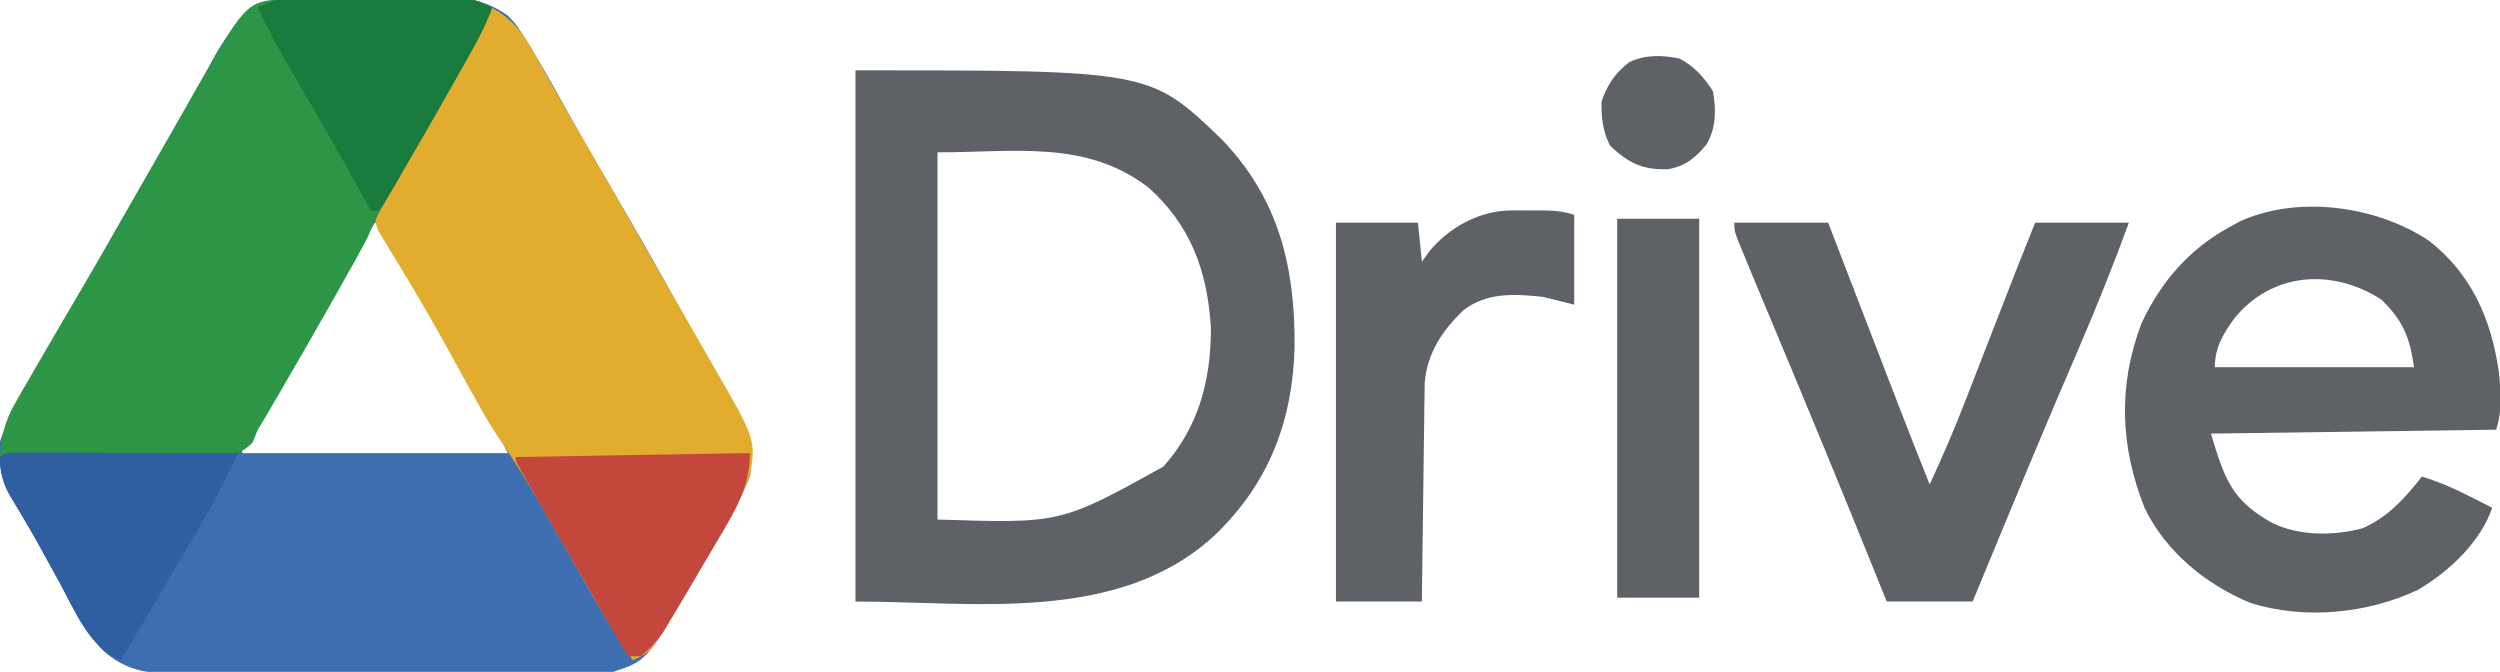 <?xml version="1.0" encoding="UTF-8"?>
<svg version="1.1" xmlns="http://www.w3.org/2000/svg" width="640" height="172">
<path d="M0 0 C1.523 -0.019 1.523 -0.019 3.076 -0.039 C4.721 -0.05 4.721 -0.05 6.4 -0.061 C7.531 -0.069 8.662 -0.077 9.827 -0.086 C12.223 -0.1 14.62 -0.11 17.017 -0.118 C20.669 -0.135 24.32 -0.179 27.972 -0.223 C30.302 -0.234 32.632 -0.242 34.962 -0.249 C36.049 -0.266 37.136 -0.284 38.255 -0.302 C44.689 -0.284 49.721 0.307 55.013 4.177 C57.112 6.382 57.112 6.382 58.634 8.763 C59.488 10.085 59.488 10.085 60.36 11.434 C63.018 15.846 65.589 20.291 68.075 24.802 C69.212 26.839 70.35 28.876 71.49 30.911 C72.07 31.948 72.65 32.985 73.248 34.054 C76.092 39.087 79.022 44.068 81.95 49.052 C87.374 58.301 92.661 67.62 97.877 76.988 C102.274 84.882 106.744 92.731 111.283 100.543 C115.519 107.888 118.247 113.546 117.013 122.177 C113.562 130.617 108.628 138.52 104.013 146.365 C103.423 147.38 102.832 148.395 102.224 149.441 C90.586 169.319 90.586 169.319 82.013 172.177 C80.382 172.275 78.747 172.316 77.112 172.324 C75.596 172.335 75.596 172.335 74.05 172.346 C72.942 172.349 71.834 172.351 70.692 172.354 C69.524 172.361 68.356 172.367 67.153 172.374 C63.28 172.394 59.406 172.405 55.532 172.415 C54.197 172.419 52.861 172.423 51.526 172.428 C45.249 172.447 38.972 172.461 32.695 172.469 C25.46 172.479 18.226 172.505 10.992 172.546 C5.394 172.576 -0.205 172.591 -5.803 172.594 C-9.144 172.596 -12.484 172.607 -15.824 172.63 C-19.556 172.655 -23.287 172.654 -27.019 172.647 C-28.117 172.66 -29.215 172.673 -30.346 172.686 C-37.536 172.637 -43.209 171.627 -48.645 166.663 C-53.496 161.586 -56.604 155.109 -59.925 148.99 C-61.099 146.85 -62.275 144.71 -63.452 142.572 C-64.028 141.519 -64.604 140.467 -65.198 139.383 C-67.579 135.116 -70.082 130.925 -72.606 126.742 C-75.055 122.193 -75.331 118.335 -74.987 113.177 C-72.826 106.356 -69.465 100.546 -65.8 94.427 C-64.533 92.284 -63.267 90.141 -62.003 87.997 C-61.343 86.881 -60.684 85.765 -60.005 84.615 C-56.635 78.873 -53.343 73.087 -50.05 67.302 C-48.704 64.941 -47.357 62.58 -46.01 60.22 C-45.677 59.636 -45.344 59.052 -45.001 58.451 C-40.792 51.077 -36.556 43.72 -32.296 36.375 C-29.448 31.465 -26.625 26.547 -23.885 21.575 C-23.403 20.711 -22.921 19.847 -22.424 18.957 C-21.549 17.386 -20.685 15.809 -19.837 14.224 C-15.35 6.227 -9.534 0.105 0 0 Z M21.013 57.177 C15.887 63.895 11.984 71.469 7.95 78.865 C2.442 88.902 -3.233 98.818 -9.126 108.637 C-9.636 109.488 -10.145 110.339 -10.671 111.216 C-11.12 111.961 -11.569 112.705 -12.032 113.472 C-13.069 114.997 -13.069 114.997 -12.987 116.177 C9.453 116.177 31.893 116.177 55.013 116.177 C50.641 107.434 46.301 98.98 41.325 90.615 C40.11 88.551 38.895 86.487 37.681 84.423 C37.074 83.393 36.468 82.363 35.843 81.302 C32.903 76.282 30.018 71.231 27.138 66.177 C26.62 65.269 26.102 64.361 25.569 63.425 C24.383 61.343 23.197 59.26 22.013 57.177 C21.683 57.177 21.353 57.177 21.013 57.177 Z " fill="#3D6FB0" transform="translate(74.987,-0.177)"/>
<path d="M0 0 C75.379 0 75.379 0 93.789 17.695 C108.335 32.858 112.53 50.176 112.42 70.619 C111.978 89.588 105.907 105.659 92 119 C67.406 141.779 30.409 136 0 136 C0 91.12 0 46.24 0 0 Z M21 21 C21 52.02 21 83.04 21 115 C52.539 116.024 52.539 116.024 78.809 101.453 C87.878 91.301 90.985 79.409 91 66 C90.118 51.558 85.934 39.783 75 30 C58.98 17.759 41.022 21 21 21 Z " fill="#5E6267" transform="translate(219,18)"/>
<path d="M0 0 C5.072 2.896 7.638 5.987 10.438 11.125 C11.308 12.663 12.18 14.201 13.051 15.738 C13.521 16.58 13.991 17.421 14.475 18.288 C16.694 22.234 18.971 26.147 21.242 30.063 C27.849 41.465 34.392 52.903 40.919 64.35 C41.584 65.516 42.249 66.682 42.914 67.848 C43.245 68.427 43.575 69.007 43.916 69.604 C46.048 73.34 48.19 77.07 50.338 80.797 C51.811 83.353 53.28 85.91 54.75 88.467 C55.449 89.682 56.15 90.895 56.852 92.108 C67.485 110.488 67.485 110.488 66 120 C62.517 128.434 57.619 136.337 53 144.188 C52.41 145.203 51.819 146.218 51.211 147.264 C48.483 151.924 45.712 156.557 42.812 161.113 C42.365 161.819 41.918 162.524 41.457 163.251 C39.817 165.219 38.347 166.026 36 167 C31.332 160.299 27.232 153.318 23.223 146.21 C21.465 143.095 19.695 139.987 17.926 136.879 C17.582 136.275 17.238 135.67 16.884 135.048 C12.217 126.855 7.518 118.678 2.195 110.891 C-1.569 105.274 -4.764 99.369 -8 93.438 C-11.94 86.242 -15.915 79.081 -20.125 72.039 C-20.776 70.948 -21.427 69.857 -22.098 68.733 C-23.345 66.654 -24.603 64.581 -25.871 62.515 C-26.429 61.583 -26.987 60.652 -27.562 59.691 C-28.059 58.879 -28.555 58.066 -29.066 57.229 C-30.194 54.536 -30.084 53.674 -29 51 C-28.157 49.304 -27.262 47.634 -26.332 45.984 C-25.775 44.991 -25.217 43.998 -24.643 42.975 C-24.039 41.911 -23.435 40.846 -22.812 39.75 C-22.195 38.654 -21.577 37.558 -20.941 36.429 C-14.797 25.566 -8.509 14.788 -2.177 4.033 C-1.411 2.711 -0.683 1.366 0 0 Z " fill="#E2AD2E" transform="translate(126,2)"/>
<path d="M0 0 C1.028 -0.006 2.056 -0.013 3.115 -0.019 C4.224 -0.02 5.334 -0.022 6.477 -0.023 C7.617 -0.026 8.758 -0.029 9.933 -0.033 C12.346 -0.038 14.759 -0.04 17.173 -0.04 C20.869 -0.042 24.564 -0.06 28.26 -0.079 C30.603 -0.082 32.946 -0.084 35.289 -0.085 C36.397 -0.092 37.504 -0.1 38.645 -0.107 C40.192 -0.102 40.192 -0.102 41.77 -0.098 C42.675 -0.099 43.581 -0.101 44.515 -0.102 C47.094 0.16 48.729 0.841 50.949 2.145 C49.596 5.714 48.013 9 46.149 12.329 C45.59 13.329 45.031 14.329 44.455 15.359 C43.855 16.423 43.255 17.487 42.637 18.583 C42.02 19.683 41.403 20.783 40.767 21.916 C36.016 30.347 31.134 38.695 26.126 46.975 C23.346 51.607 21.068 56.168 18.949 61.145 C16.923 65.001 14.781 68.791 12.637 72.583 C12.026 73.668 11.415 74.753 10.786 75.871 C6.352 83.723 1.859 91.539 -2.676 99.333 C-3.544 100.827 -3.544 100.827 -4.431 102.352 C-4.978 103.288 -5.526 104.224 -6.09 105.188 C-6.566 106.003 -7.043 106.818 -7.533 107.658 C-8.034 108.479 -8.535 109.299 -9.051 110.145 C-9.484 111.221 -9.917 112.297 -10.364 113.405 C-14.25 117.369 -17.56 116.892 -22.957 116.978 C-24.306 116.969 -25.655 116.96 -27.004 116.95 C-28.388 116.961 -29.772 116.975 -31.157 116.991 C-34.793 117.028 -38.429 117.028 -42.066 117.021 C-45.78 117.02 -49.493 117.053 -53.207 117.083 C-60.488 117.137 -67.769 117.153 -75.051 117.145 C-74.582 111.875 -73.923 108.139 -71.242 103.493 C-70.377 101.972 -70.377 101.972 -69.494 100.419 C-68.874 99.36 -68.253 98.3 -67.613 97.208 C-66.655 95.536 -66.655 95.536 -65.677 93.83 C-63.816 90.593 -61.938 87.367 -60.051 84.145 C-59.366 82.974 -59.366 82.974 -58.668 81.779 C-57.123 79.138 -55.572 76.501 -54.01 73.87 C-50.405 67.789 -46.895 61.655 -43.393 55.514 C-42.365 53.711 -41.336 51.91 -40.307 50.108 C-36.129 42.792 -36.129 42.792 -31.961 35.471 C-30.602 33.081 -29.24 30.692 -27.875 28.305 C-26.612 26.096 -25.353 23.885 -24.099 21.671 C-11.704 0.049 -11.704 0.049 0 0 Z " fill="#2C9546" transform="translate(75.051,-0.145)"/>
<path d="M0 0 C10.895 8.477 15.929 20.076 17.879 33.469 C18.42 38.565 18.829 43.45 17.188 48.375 C-6.902 48.705 -30.992 49.035 -55.812 49.375 C-52.297 61.092 -50.491 66.46 -40.117 72.246 C-33.203 75.633 -24.254 75.589 -16.883 73.574 C-10.388 70.63 -6.146 65.931 -1.812 60.375 C2.547 61.723 6.501 63.424 10.562 65.5 C11.622 66.039 12.682 66.578 13.773 67.133 C14.57 67.543 15.367 67.953 16.188 68.375 C13.209 77.17 5.095 84.713 -2.812 89.375 C-15.761 95.467 -31.808 97.069 -45.625 92.75 C-57.056 88.059 -67.384 79.639 -72.812 68.375 C-79.031 52.639 -79.66 37.131 -73.594 21.168 C-68.67 10.513 -61.199 1.942 -50.812 -3.625 C-50.074 -4.037 -49.335 -4.45 -48.574 -4.875 C-33.52 -11.79 -13.394 -8.917 0 0 Z M-49.812 19.875 C-52.698 23.814 -54.812 27.41 -54.812 32.375 C-37.983 32.375 -21.152 32.375 -3.812 32.375 C-4.918 24.637 -6.661 20.443 -12.188 15.062 C-24.698 7.02 -40.143 7.982 -49.812 19.875 Z " fill="#5E6267" transform="translate(621.812,61.625)"/>
<path d="M0 0 C7.92 0 15.84 0 24 0 C24.645 1.674 25.291 3.349 25.956 5.074 C28.103 10.642 30.25 16.21 32.398 21.778 C33.699 25.149 34.999 28.521 36.299 31.893 C37.556 35.154 38.814 38.416 40.072 41.677 C40.78 43.51 41.486 45.343 42.193 47.176 C44.75 53.803 47.342 60.413 50 67 C53.339 59.823 56.428 52.596 59.285 45.215 C59.86 43.742 59.86 43.742 60.446 42.24 C61.654 39.14 62.858 36.039 64.062 32.938 C65.271 29.833 66.48 26.729 67.69 23.624 C68.438 21.705 69.185 19.785 69.931 17.864 C70.447 16.537 70.447 16.537 70.973 15.183 C71.269 14.422 71.565 13.66 71.869 12.875 C73.56 8.576 75.284 4.289 77 0 C84.92 0 92.84 0 101 0 C97.04 10.797 92.795 21.403 88.251 31.966 C86.393 36.285 84.548 40.609 82.703 44.934 C82.321 45.828 81.94 46.723 81.546 47.645 C77.107 58.068 72.768 68.532 68.438 79 C68.06 79.911 67.683 80.822 67.295 81.761 C65.194 86.84 63.097 91.92 61 97 C53.74 97 46.48 97 39 97 C38.149 94.886 37.298 92.772 36.422 90.594 C27.995 69.693 19.399 48.865 10.704 28.074 C10.289 27.08 9.873 26.086 9.445 25.061 C8.67 23.209 7.895 21.357 7.119 19.506 C6.074 17.006 5.035 14.504 4 12 C3.62 11.081 3.24 10.162 2.848 9.215 C2.481 8.316 2.113 7.416 1.735 6.489 C1.402 5.676 1.069 4.863 0.726 4.025 C0 2 0 2 0 0 Z " fill="#5E6267" transform="translate(444,57)"/>
<path d="M0 0 C1.111 -0.002 1.111 -0.002 2.244 -0.004 C3.39 0.002 3.39 0.002 4.559 0.008 C5.326 0.004 6.094 0 6.885 -0.004 C10.175 0.002 12.854 0.085 15.996 1.133 C15.996 8.723 15.996 16.313 15.996 24.133 C13.356 23.473 10.716 22.813 7.996 22.133 C0.697 21.372 -6.254 20.913 -12.324 25.512 C-17.812 30.808 -21.552 36.325 -22.282 44.094 C-22.296 45.129 -22.309 46.164 -22.323 47.23 C-22.343 48.411 -22.362 49.592 -22.383 50.808 C-22.4 52.697 -22.4 52.697 -22.418 54.625 C-22.437 55.926 -22.457 57.227 -22.477 58.568 C-22.528 62.01 -22.568 65.452 -22.605 68.895 C-22.645 72.414 -22.696 75.934 -22.746 79.453 C-22.843 86.346 -22.926 93.239 -23.004 100.133 C-30.264 100.133 -37.524 100.133 -45.004 100.133 C-45.004 68.123 -45.004 36.113 -45.004 3.133 C-38.074 3.133 -31.144 3.133 -24.004 3.133 C-23.674 6.433 -23.344 9.733 -23.004 13.133 C-22.385 12.267 -21.766 11.4 -21.129 10.508 C-15.922 4.227 -8.185 0.014 0 0 Z " fill="#5E6267" transform="translate(387.004,53.867)"/>
<path d="M0 0 C6.93 0 13.86 0 21 0 C21 32.01 21 64.02 21 97 C14.07 97 7.14 97 0 97 C0 64.99 0 32.98 0 0 Z " fill="#5E6267" transform="translate(414,56)"/>
<path d="M0 0 C1.064 0.002 2.127 0.004 3.223 0.007 C5.025 0.007 5.025 0.007 6.863 0.007 C8.17 0.012 9.478 0.017 10.825 0.023 C12.168 0.024 13.512 0.026 14.856 0.027 C18.399 0.031 21.942 0.041 25.484 0.052 C29.097 0.062 32.71 0.066 36.323 0.071 C43.416 0.082 50.509 0.099 57.602 0.12 C56.673 2 55.741 3.878 54.808 5.756 C54.289 6.802 53.771 7.849 53.236 8.926 C50.638 14.003 47.755 18.901 44.852 23.808 C44.247 24.837 43.642 25.866 43.019 26.927 C41.217 29.993 39.41 33.057 37.602 36.12 C36.557 37.897 35.513 39.675 34.469 41.452 C32.184 45.344 29.894 49.233 27.602 53.12 C19.393 50.08 15.622 40.127 11.727 32.995 C10.543 30.846 9.358 28.698 8.172 26.55 C7.299 24.962 7.299 24.962 6.408 23.341 C4.017 19.077 1.51 14.885 -1.02 10.702 C-2.808 7.352 -3.398 4.896 -3.398 1.12 C-2.398 0.12 -2.398 0.12 0 0 Z " fill="#2F5EA1" transform="translate(3.398,115.88)"/>
<path d="M0 0 C1.028 -0.006 2.056 -0.013 3.115 -0.019 C4.219 -0.015 5.323 -0.011 6.461 -0.007 C7.6 -0.009 8.739 -0.011 9.913 -0.013 C12.32 -0.014 14.727 -0.01 17.135 -0.002 C20.822 0.009 24.508 -0.002 28.195 -0.015 C30.534 -0.013 32.872 -0.011 35.211 -0.007 C36.867 -0.013 36.867 -0.013 38.557 -0.019 C39.585 -0.013 40.613 -0.006 41.672 0 C42.575 0.002 43.478 0.003 44.408 0.005 C46.98 0.274 48.621 0.959 50.836 2.259 C49.483 5.828 47.899 9.113 46.035 12.442 C45.476 13.443 44.917 14.443 44.341 15.474 C43.741 16.537 43.141 17.601 42.523 18.696 C41.599 20.339 41.599 20.339 40.655 22.014 C36.345 29.643 31.999 37.251 27.586 44.821 C27.038 45.773 26.489 46.724 25.925 47.704 C25.416 48.569 24.907 49.434 24.383 50.325 C23.938 51.088 23.493 51.85 23.034 52.636 C22.639 53.172 22.243 53.707 21.836 54.259 C21.176 54.259 20.516 54.259 19.836 54.259 C19.464 53.59 19.092 52.922 18.709 52.234 C9.649 35.937 9.649 35.937 0.273 19.821 C-3.141 14.089 -6.339 8.31 -9.164 2.259 C-5.99 0.397 -3.661 0.006 0 0 Z " fill="#197C3E" transform="translate(75.164,-0.259)"/>
<path d="M0 0 C-0.048 8.992 -4.199 15.448 -8.688 22.938 C-9.404 24.16 -10.12 25.383 -10.834 26.607 C-12.868 30.085 -14.933 33.542 -17 37 C-17.582 37.989 -18.164 38.977 -18.763 39.996 C-19.288 40.883 -19.812 41.77 -20.352 42.684 C-20.802 43.449 -21.253 44.214 -21.717 45.002 C-23.536 47.835 -25.383 49.878 -28 52 C-28.99 52 -29.98 52 -31 52 C-32.28 50.425 -32.28 50.425 -33.574 48.172 C-34.07 47.322 -34.565 46.472 -35.075 45.596 C-35.607 44.657 -36.139 43.718 -36.688 42.75 C-37.243 41.788 -37.799 40.826 -38.372 39.835 C-39.919 37.152 -41.455 34.463 -42.988 31.772 C-44.415 29.273 -45.853 26.781 -47.291 24.288 C-49.135 21.09 -50.974 17.889 -52.812 14.688 C-53.352 13.748 -53.352 13.748 -53.903 12.789 C-54.924 11.011 -55.941 9.23 -56.957 7.449 C-57.838 5.908 -57.838 5.908 -58.738 4.335 C-60 2 -60 2 -60 1 C-52.325 0.87 -44.649 0.739 -36.974 0.609 C-33.41 0.548 -29.847 0.488 -26.283 0.427 C-22.19 0.358 -18.097 0.288 -14.004 0.219 C-12.719 0.197 -11.433 0.175 -10.109 0.152 C-8.928 0.132 -7.746 0.112 -6.53 0.092 C-5.484 0.074 -4.438 0.056 -3.36 0.038 C-1 0 -1 0 0 0 Z " fill="#C4473E" transform="translate(192,116)"/>
<path d="M0 0 C3.809 2.047 6.169 4.72 8.5 8.312 C9.367 12.971 9.342 17.637 6.953 21.844 C4.134 25.394 1.346 27.633 -3.148 28.336 C-9.641 28.45 -13.008 26.786 -17.812 22.312 C-19.686 18.665 -20.107 15.079 -20 11 C-18.635 6.824 -16.465 3.629 -12.934 0.926 C-8.758 -1.074 -4.458 -0.917 0 0 Z " fill="#5E6267" transform="translate(430,15)"/>
</svg>
